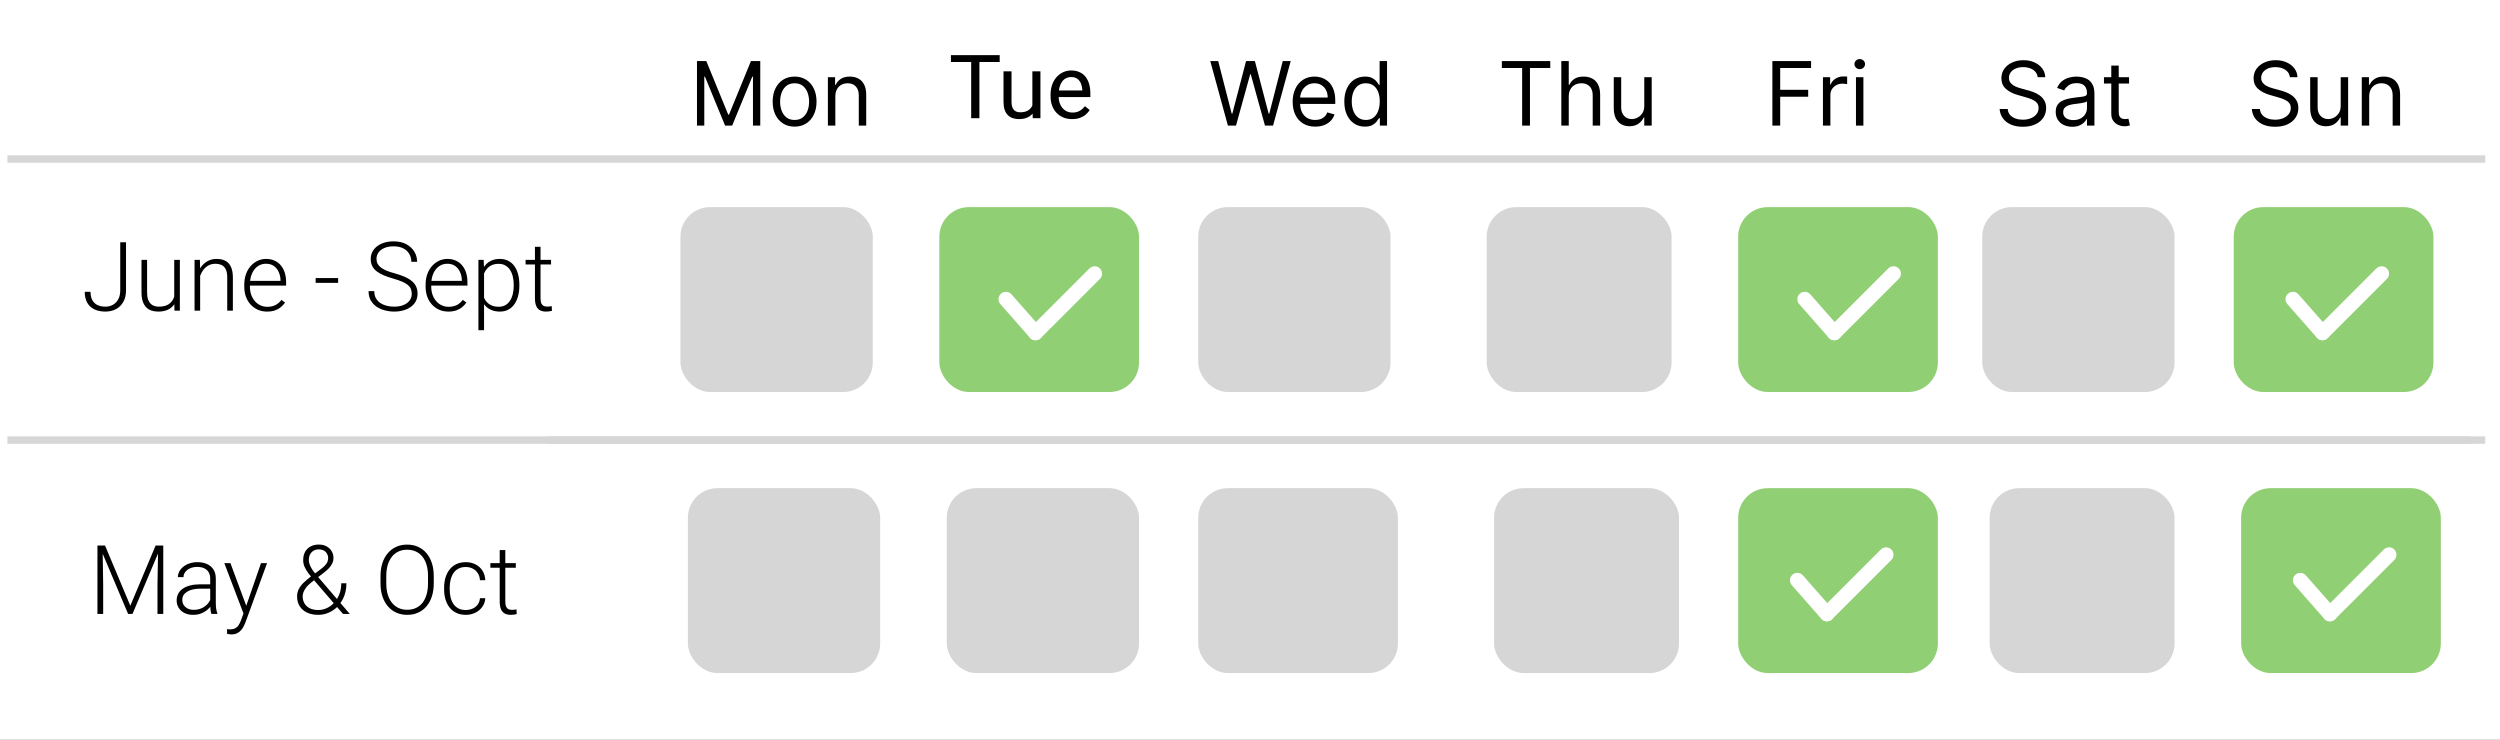 <?xml version="1.0" encoding="utf-8" ?>
<!DOCTYPE svg PUBLIC "-//W3C//DTD SVG 1.1//EN" "http://www.w3.org/Graphics/SVG/1.1/DTD/svg11.dtd">
<svg xmlns="http://www.w3.org/2000/svg" width="338" height="100" viewBox="0 0 338 100" fill="none"><rect x="0" y="0" width="338" height="100" fill="#333333" stroke="none"/><g clip-path="url('#clip0_835_1357')"><rect width="338" height="100" fill="white"/><path d="M-3 -1C-3 -4.314 -0.314 -7 3 -7H334C337.314 -7 340 -4.314 340 -1V105C340 108.314 337.314 111 334 111H3C-0.314 111 -3 108.314 -3 105V-1Z" fill="#9A9A9A"/><path d="M-3 -1C-3 -4.314 -0.314 -7 3 -7H334C337.314 -7 340 -4.314 340 -1V105C340 108.314 337.314 111 334 111H3C-0.314 111 -3 108.314 -3 105V-1Z" fill="#9A9A9A"/><path d="M-3 -1C-3 -4.314 -0.314 -7 3 -7H334C337.314 -7 340 -4.314 340 -1V105C340 108.314 337.314 111 334 111H3C-0.314 111 -3 108.314 -3 105V-1Z" fill="#9A9A9A"/><path d="M-3 -1C-3 -4.314 -0.314 -7 3 -7H334C337.314 -7 340 -4.314 340 -1V105C340 108.314 337.314 111 334 111H3C-0.314 111 -3 108.314 -3 105V-1Z" fill="white"/><line x1="1" y1="59.5" x2="334" y2="59.5" stroke="#D6D6D6"/><line x1="1" y1="21.5" x2="336" y2="21.5" stroke="#D6D6D6"/><path d="M94.232 8.258H95.493L98.459 15.502H98.561L101.527 8.258H102.788V16.985H101.8V10.354H101.715L98.987 16.985H98.033L95.305 10.354H95.22V16.985H94.232V8.258ZM107.43 17.121C106.839 17.121 106.321 16.981 105.875 16.699C105.432 16.418 105.085 16.025 104.835 15.519C104.588 15.013 104.464 14.422 104.464 13.746C104.464 13.064 104.588 12.469 104.835 11.961C105.085 11.452 105.432 11.057 105.875 10.776C106.321 10.495 106.839 10.354 107.43 10.354C108.021 10.354 108.538 10.495 108.981 10.776C109.427 11.057 109.774 11.452 110.021 11.961C110.271 12.469 110.396 13.064 110.396 13.746C110.396 14.422 110.271 15.013 110.021 15.519C109.774 16.025 109.427 16.418 108.981 16.699C108.538 16.981 108.021 17.121 107.43 17.121ZM107.43 16.218C107.879 16.218 108.248 16.103 108.538 15.873C108.828 15.643 109.042 15.34 109.182 14.965C109.321 14.59 109.39 14.184 109.39 13.746C109.39 13.309 109.321 12.901 109.182 12.523C109.042 12.145 108.828 11.84 108.538 11.607C108.248 11.374 107.879 11.258 107.43 11.258C106.981 11.258 106.612 11.374 106.322 11.607C106.032 11.84 105.818 12.145 105.679 12.523C105.54 12.901 105.47 13.309 105.47 13.746C105.47 14.184 105.54 14.59 105.679 14.965C105.818 15.34 106.032 15.643 106.322 15.873C106.612 16.103 106.981 16.218 107.43 16.218ZM112.937 13.047V16.985H111.931V10.439H112.903V11.462H112.988C113.141 11.13 113.374 10.863 113.687 10.661C113.999 10.457 114.403 10.354 114.897 10.354C115.34 10.354 115.728 10.445 116.06 10.627C116.393 10.806 116.651 11.079 116.836 11.445C117.021 11.809 117.113 12.269 117.113 12.826V16.985H116.107V12.894C116.107 12.38 115.974 11.979 115.707 11.692C115.44 11.402 115.073 11.258 114.607 11.258C114.286 11.258 113.999 11.327 113.747 11.466C113.497 11.606 113.299 11.809 113.154 12.076C113.009 12.343 112.937 12.667 112.937 13.047Z" fill="black"/><path d="M132.416 7.454V15.985H131.302V7.454H132.416ZM135.158 7.454V8.379H128.566V7.454H135.158ZM139.576 14.52V9.645H140.666V15.985H139.629L139.576 14.52ZM139.781 13.184L140.232 13.172C140.232 13.594 140.187 13.985 140.097 14.344C140.011 14.7 139.871 15.008 139.676 15.27C139.48 15.532 139.224 15.737 138.908 15.885C138.592 16.03 138.207 16.102 137.754 16.102C137.445 16.102 137.162 16.057 136.904 15.967C136.65 15.877 136.431 15.739 136.248 15.551C136.064 15.364 135.922 15.12 135.82 14.819C135.722 14.518 135.674 14.157 135.674 13.735V9.645H136.758V13.747C136.758 14.032 136.789 14.268 136.851 14.456C136.918 14.639 137.006 14.786 137.115 14.895C137.228 15.001 137.353 15.075 137.49 15.118C137.631 15.161 137.775 15.182 137.924 15.182C138.385 15.182 138.75 15.094 139.019 14.918C139.289 14.739 139.482 14.498 139.599 14.198C139.72 13.893 139.781 13.555 139.781 13.184ZM144.949 16.102C144.508 16.102 144.107 16.028 143.748 15.879C143.392 15.727 143.086 15.514 142.828 15.241C142.574 14.967 142.379 14.643 142.242 14.268C142.105 13.893 142.037 13.483 142.037 13.038V12.791C142.037 12.276 142.113 11.817 142.265 11.415C142.418 11.008 142.625 10.665 142.886 10.383C143.148 10.102 143.445 9.889 143.777 9.745C144.109 9.6 144.453 9.528 144.808 9.528C145.261 9.528 145.652 9.606 145.98 9.762C146.312 9.918 146.584 10.137 146.795 10.418C147.006 10.696 147.162 11.024 147.263 11.403C147.365 11.778 147.416 12.188 147.416 12.633V13.12H142.681V12.235H146.332V12.153C146.316 11.872 146.258 11.598 146.156 11.332C146.058 11.067 145.902 10.848 145.687 10.676C145.472 10.504 145.179 10.418 144.808 10.418C144.562 10.418 144.336 10.471 144.129 10.577C143.922 10.678 143.744 10.831 143.595 11.034C143.447 11.237 143.332 11.485 143.25 11.778C143.168 12.071 143.127 12.409 143.127 12.791V13.038C143.127 13.338 143.168 13.622 143.25 13.887C143.336 14.149 143.459 14.379 143.619 14.579C143.783 14.778 143.98 14.934 144.211 15.047C144.445 15.161 144.711 15.217 145.008 15.217C145.39 15.217 145.715 15.139 145.98 14.983C146.246 14.827 146.478 14.618 146.677 14.356L147.334 14.877C147.197 15.085 147.023 15.282 146.812 15.469C146.601 15.657 146.342 15.809 146.033 15.926C145.728 16.044 145.367 16.102 144.949 16.102Z" fill="black"/><path d="M166.014 16.985L163.628 8.258H164.701L166.525 15.366H166.61L168.468 8.258H169.662L171.52 15.366H171.605L173.429 8.258H174.503L172.116 16.985H171.025L169.099 10.03H169.031L167.105 16.985H166.014ZM177.818 17.121C177.187 17.121 176.643 16.982 176.186 16.704C175.731 16.422 175.38 16.03 175.133 15.527C174.889 15.022 174.767 14.434 174.767 13.763C174.767 13.093 174.889 12.502 175.133 11.991C175.38 11.476 175.724 11.076 176.164 10.789C176.608 10.499 177.125 10.354 177.716 10.354C178.056 10.354 178.393 10.411 178.726 10.525C179.058 10.638 179.36 10.823 179.633 11.079C179.906 11.332 180.123 11.667 180.285 12.084C180.447 12.502 180.528 13.016 180.528 13.627V14.053H175.483V13.184H179.505C179.505 12.814 179.431 12.485 179.284 12.195C179.139 11.905 178.931 11.677 178.662 11.509C178.395 11.341 178.079 11.258 177.716 11.258C177.315 11.258 176.968 11.357 176.676 11.556C176.386 11.752 176.163 12.008 176.007 12.323C175.851 12.638 175.772 12.976 175.772 13.337V13.917C175.772 14.411 175.858 14.83 176.028 15.174C176.201 15.515 176.441 15.775 176.748 15.954C177.055 16.13 177.412 16.218 177.818 16.218C178.082 16.218 178.321 16.181 178.534 16.107C178.75 16.03 178.936 15.917 179.092 15.766C179.248 15.613 179.369 15.422 179.454 15.195L180.426 15.468C180.324 15.797 180.152 16.087 179.91 16.337C179.669 16.584 179.37 16.777 179.015 16.917C178.66 17.053 178.261 17.121 177.818 17.121ZM184.529 17.121C183.984 17.121 183.503 16.983 183.085 16.708C182.667 16.43 182.341 16.037 182.105 15.532C181.869 15.023 181.751 14.422 181.751 13.729C181.751 13.042 181.869 12.445 182.105 11.939C182.341 11.434 182.669 11.043 183.089 10.768C183.51 10.492 183.995 10.354 184.547 10.354C184.973 10.354 185.309 10.425 185.556 10.567C185.806 10.707 185.997 10.866 186.128 11.044C186.261 11.221 186.365 11.366 186.439 11.479H186.524V8.258H187.529V16.985H186.558V15.979H186.439C186.365 16.099 186.26 16.249 186.123 16.431C185.987 16.61 185.792 16.77 185.539 16.912C185.287 17.052 184.95 17.121 184.529 17.121ZM184.666 16.218C185.069 16.218 185.41 16.113 185.689 15.902C185.967 15.689 186.179 15.395 186.324 15.02C186.468 14.643 186.541 14.207 186.541 13.712C186.541 13.223 186.47 12.796 186.328 12.43C186.186 12.06 185.976 11.773 185.697 11.569C185.419 11.361 185.075 11.258 184.666 11.258C184.24 11.258 183.885 11.367 183.601 11.586C183.319 11.802 183.108 12.096 182.966 12.468C182.826 12.837 182.757 13.252 182.757 13.712C182.757 14.178 182.828 14.601 182.97 14.982C183.115 15.36 183.328 15.661 183.609 15.885C183.893 16.107 184.245 16.218 184.666 16.218Z" fill="black"/><path d="M203.05 9.195V8.258H209.595V9.195H206.851V16.985H205.794V9.195H203.05ZM212.096 13.047V16.985H211.09V8.258H212.096V11.462H212.181C212.334 11.124 212.564 10.856 212.871 10.657C213.181 10.455 213.593 10.354 214.107 10.354C214.553 10.354 214.944 10.444 215.279 10.623C215.614 10.799 215.874 11.07 216.059 11.437C216.246 11.8 216.34 12.263 216.34 12.826V16.985H215.334V12.894C215.334 12.374 215.199 11.972 214.929 11.688C214.662 11.401 214.292 11.258 213.817 11.258C213.488 11.258 213.192 11.327 212.931 11.466C212.672 11.606 212.468 11.809 212.317 12.076C212.169 12.343 212.096 12.667 212.096 13.047ZM222.305 14.309V10.439H223.31V16.985H222.305V15.877H222.237C222.083 16.209 221.845 16.492 221.521 16.725C221.197 16.955 220.788 17.07 220.293 17.07C219.884 17.07 219.521 16.981 219.202 16.802C218.884 16.62 218.634 16.347 218.452 15.983C218.271 15.617 218.18 15.155 218.18 14.598V10.439H219.185V14.53C219.185 15.008 219.319 15.388 219.586 15.672C219.856 15.957 220.2 16.099 220.617 16.099C220.867 16.099 221.121 16.035 221.38 15.907C221.641 15.779 221.86 15.583 222.036 15.319C222.215 15.055 222.305 14.718 222.305 14.309Z" fill="black"/><path d="M239.626 16.985V8.258H244.859V9.195H240.682V12.144H244.467V13.082H240.682V16.985H239.626ZM246.462 16.985V10.439H247.434V11.428H247.502C247.621 11.104 247.837 10.841 248.149 10.64C248.462 10.438 248.814 10.337 249.206 10.337C249.28 10.337 249.372 10.339 249.483 10.341C249.594 10.344 249.678 10.348 249.735 10.354V11.377C249.701 11.368 249.622 11.356 249.5 11.339C249.381 11.319 249.255 11.309 249.121 11.309C248.803 11.309 248.519 11.376 248.269 11.509C248.022 11.64 247.826 11.822 247.681 12.055C247.539 12.285 247.468 12.547 247.468 12.843V16.985H246.462ZM250.927 16.985V10.439H251.932V16.985H250.927ZM251.438 9.348C251.242 9.348 251.073 9.282 250.931 9.148C250.792 9.015 250.722 8.854 250.722 8.667C250.722 8.479 250.792 8.319 250.931 8.185C251.073 8.052 251.242 7.985 251.438 7.985C251.634 7.985 251.802 8.052 251.941 8.185C252.083 8.319 252.154 8.479 252.154 8.667C252.154 8.854 252.083 9.015 251.941 9.148C251.802 9.282 251.634 9.348 251.438 9.348Z" fill="black"/><path d="M275.497 10.439C275.446 10.008 275.238 9.672 274.875 9.434C274.511 9.195 274.065 9.076 273.537 9.076C273.15 9.076 272.812 9.138 272.522 9.263C272.235 9.388 272.011 9.56 271.849 9.779C271.69 9.998 271.61 10.246 271.61 10.525C271.61 10.758 271.666 10.958 271.777 11.126C271.89 11.29 272.035 11.428 272.211 11.539C272.387 11.647 272.572 11.736 272.765 11.807C272.958 11.876 273.136 11.931 273.298 11.973L274.184 12.212C274.412 12.272 274.664 12.354 274.943 12.459C275.224 12.564 275.493 12.708 275.748 12.89C276.007 13.069 276.22 13.299 276.387 13.58C276.555 13.861 276.639 14.207 276.639 14.616C276.639 15.087 276.515 15.513 276.268 15.894C276.024 16.275 275.666 16.577 275.194 16.802C274.725 17.026 274.156 17.138 273.485 17.138C272.86 17.138 272.319 17.037 271.862 16.836C271.407 16.634 271.049 16.353 270.788 15.992C270.529 15.631 270.383 15.212 270.349 14.735H271.44C271.468 15.064 271.579 15.337 271.772 15.553C271.968 15.766 272.216 15.925 272.514 16.03C272.815 16.133 273.139 16.184 273.485 16.184C273.889 16.184 274.251 16.118 274.572 15.988C274.893 15.854 275.147 15.669 275.335 15.434C275.522 15.195 275.616 14.917 275.616 14.598C275.616 14.309 275.535 14.073 275.373 13.891C275.211 13.709 274.998 13.562 274.734 13.448C274.47 13.334 274.184 13.235 273.877 13.15L272.804 12.843C272.122 12.647 271.582 12.367 271.184 12.003C270.787 11.64 270.588 11.164 270.588 10.576C270.588 10.087 270.72 9.661 270.984 9.297C271.251 8.931 271.609 8.647 272.058 8.445C272.51 8.241 273.014 8.138 273.571 8.138C274.133 8.138 274.633 8.239 275.071 8.441C275.508 8.64 275.855 8.912 276.11 9.259C276.369 9.606 276.505 9.999 276.52 10.439H275.497ZM280.166 17.138C279.751 17.138 279.375 17.06 279.037 16.904C278.699 16.745 278.43 16.516 278.232 16.218C278.033 15.917 277.933 15.553 277.933 15.127C277.933 14.752 278.007 14.448 278.155 14.215C278.303 13.979 278.5 13.794 278.747 13.661C278.994 13.527 279.267 13.428 279.565 13.363C279.866 13.294 280.169 13.241 280.473 13.201C280.871 13.15 281.193 13.111 281.44 13.086C281.69 13.057 281.872 13.01 281.986 12.945C282.102 12.88 282.16 12.766 282.16 12.604V12.57C282.16 12.15 282.045 11.823 281.815 11.59C281.588 11.357 281.243 11.241 280.78 11.241C280.3 11.241 279.923 11.346 279.651 11.556C279.378 11.766 279.186 11.991 279.075 12.229L278.121 11.888C278.291 11.491 278.518 11.181 278.803 10.959C279.089 10.735 279.402 10.579 279.74 10.491C280.081 10.4 280.416 10.354 280.746 10.354C280.956 10.354 281.197 10.38 281.47 10.431C281.746 10.479 282.011 10.58 282.267 10.733C282.526 10.887 282.74 11.118 282.91 11.428C283.081 11.738 283.166 12.152 283.166 12.672V16.985H282.16V16.099H282.109C282.041 16.241 281.928 16.392 281.768 16.555C281.609 16.716 281.398 16.854 281.134 16.968C280.869 17.081 280.547 17.138 280.166 17.138ZM280.32 16.235C280.717 16.235 281.053 16.157 281.325 16C281.601 15.844 281.808 15.643 281.947 15.395C282.089 15.148 282.16 14.888 282.16 14.616V13.695C282.118 13.746 282.024 13.793 281.879 13.836C281.737 13.876 281.572 13.911 281.385 13.942C281.2 13.971 281.02 13.996 280.844 14.019C280.67 14.039 280.53 14.056 280.422 14.07C280.16 14.104 279.916 14.16 279.689 14.236C279.464 14.31 279.283 14.422 279.143 14.573C279.007 14.721 278.939 14.922 278.939 15.178C278.939 15.527 279.068 15.792 279.327 15.971C279.588 16.147 279.919 16.235 280.32 16.235ZM287.848 10.439V11.292H284.456V10.439H287.848ZM285.445 8.871H286.451V15.11C286.451 15.394 286.492 15.607 286.574 15.749C286.659 15.888 286.767 15.982 286.898 16.03C287.032 16.076 287.172 16.099 287.32 16.099C287.431 16.099 287.522 16.093 287.593 16.081C287.664 16.067 287.721 16.056 287.763 16.047L287.968 16.951C287.899 16.976 287.804 17.002 287.682 17.027C287.56 17.056 287.405 17.07 287.218 17.07C286.934 17.07 286.655 17.009 286.382 16.887C286.113 16.765 285.888 16.579 285.709 16.329C285.533 16.079 285.445 15.763 285.445 15.383V8.871Z" fill="black"/><path d="M309.595 10.439C309.544 10.008 309.337 9.672 308.973 9.434C308.609 9.195 308.163 9.076 307.635 9.076C307.249 9.076 306.911 9.138 306.621 9.263C306.334 9.388 306.109 9.56 305.947 9.779C305.788 9.998 305.709 10.246 305.709 10.525C305.709 10.758 305.764 10.958 305.875 11.126C305.989 11.29 306.134 11.428 306.31 11.539C306.486 11.647 306.67 11.736 306.864 11.807C307.057 11.876 307.234 11.931 307.396 11.973L308.283 12.212C308.51 12.272 308.763 12.354 309.041 12.459C309.322 12.564 309.591 12.708 309.847 12.89C310.105 13.069 310.318 13.299 310.486 13.58C310.653 13.861 310.737 14.207 310.737 14.616C310.737 15.087 310.614 15.513 310.366 15.894C310.122 16.275 309.764 16.577 309.293 16.802C308.824 17.026 308.254 17.138 307.584 17.138C306.959 17.138 306.418 17.037 305.96 16.836C305.506 16.634 305.148 16.353 304.886 15.992C304.628 15.631 304.482 15.212 304.447 14.735H305.538C305.567 15.064 305.678 15.337 305.871 15.553C306.067 15.766 306.314 15.925 306.612 16.03C306.913 16.133 307.237 16.184 307.584 16.184C307.987 16.184 308.349 16.118 308.67 15.988C308.991 15.854 309.246 15.669 309.433 15.434C309.621 15.195 309.714 14.917 309.714 14.598C309.714 14.309 309.634 14.073 309.472 13.891C309.31 13.709 309.097 13.562 308.832 13.448C308.568 13.334 308.283 13.235 307.976 13.15L306.902 12.843C306.22 12.647 305.68 12.367 305.283 12.003C304.885 11.64 304.686 11.164 304.686 10.576C304.686 10.087 304.818 9.661 305.082 9.297C305.349 8.931 305.707 8.647 306.156 8.445C306.608 8.241 307.112 8.138 307.669 8.138C308.232 8.138 308.732 8.239 309.169 8.441C309.607 8.64 309.953 8.912 310.209 9.259C310.467 9.606 310.604 9.999 310.618 10.439H309.595ZM316.463 14.309V10.439H317.469V16.985H316.463V15.877H316.395C316.242 16.209 316.003 16.492 315.679 16.725C315.355 16.955 314.946 17.07 314.452 17.07C314.043 17.07 313.679 16.981 313.361 16.802C313.043 16.62 312.793 16.347 312.611 15.983C312.429 15.617 312.338 15.155 312.338 14.598V10.439H313.344V14.53C313.344 15.008 313.478 15.388 313.745 15.672C314.015 15.957 314.358 16.099 314.776 16.099C315.026 16.099 315.28 16.035 315.539 15.907C315.8 15.779 316.019 15.583 316.195 15.319C316.374 15.055 316.463 14.718 316.463 14.309ZM320.317 13.047V16.985H319.311V10.439H320.283V11.462H320.368C320.521 11.13 320.754 10.863 321.067 10.661C321.379 10.457 321.783 10.354 322.277 10.354C322.72 10.354 323.108 10.445 323.44 10.627C323.773 10.806 324.031 11.079 324.216 11.445C324.401 11.809 324.493 12.269 324.493 12.826V16.985H323.487V12.894C323.487 12.38 323.354 11.979 323.087 11.692C322.82 11.402 322.453 11.258 321.987 11.258C321.666 11.258 321.379 11.327 321.126 11.466C320.876 11.606 320.679 11.809 320.534 12.076C320.389 12.343 320.317 12.667 320.317 13.047Z" fill="black"/><rect x="92" y="28" width="26" height="25" rx="4" fill="#D6D6D6"/><rect x="201" y="28" width="25" height="25" rx="4" fill="#D6D6D6"/><rect x="268" y="28" width="26" height="25" rx="4" fill="#D6D6D6"/><rect x="162" y="28" width="26" height="25" rx="4" fill="#D6D6D6"/><path d="M16.256 39.245V32.758H17.037V39.245C17.037 39.867 16.914 40.392 16.669 40.819C16.427 41.247 16.097 41.573 15.678 41.797C15.259 42.017 14.781 42.127 14.244 42.127C13.694 42.127 13.207 42.03 12.784 41.835C12.365 41.64 12.039 41.346 11.806 40.953C11.573 40.555 11.457 40.053 11.457 39.448H12.238C12.238 39.893 12.316 40.265 12.473 40.565C12.633 40.862 12.864 41.086 13.165 41.238C13.465 41.386 13.825 41.46 14.244 41.46C14.62 41.46 14.959 41.378 15.259 41.213C15.564 41.044 15.805 40.796 15.983 40.47C16.165 40.14 16.256 39.732 16.256 39.245ZM23.556 40.413V35.132H24.317V42H23.587L23.556 40.413ZM23.695 39.144L24.089 39.131C24.089 39.562 24.038 39.96 23.936 40.324C23.835 40.688 23.676 41.005 23.46 41.276C23.245 41.547 22.965 41.757 22.623 41.905C22.28 42.053 21.867 42.127 21.385 42.127C21.05 42.127 20.744 42.08 20.464 41.987C20.189 41.89 19.952 41.738 19.753 41.53C19.555 41.323 19.4 41.054 19.29 40.724C19.184 40.394 19.131 39.994 19.131 39.524V35.132H19.887V39.537C19.887 39.905 19.927 40.212 20.007 40.458C20.092 40.703 20.206 40.9 20.35 41.048C20.498 41.196 20.668 41.302 20.858 41.365C21.048 41.429 21.254 41.46 21.474 41.46C22.032 41.46 22.472 41.352 22.794 41.137C23.12 40.921 23.35 40.637 23.486 40.286C23.625 39.931 23.695 39.55 23.695 39.144ZM27.06 36.598V42H26.304V35.132H27.028L27.06 36.598ZM26.888 38.141L26.552 37.95C26.577 37.544 26.66 37.163 26.799 36.808C26.939 36.452 27.127 36.139 27.364 35.868C27.605 35.597 27.887 35.386 28.209 35.233C28.534 35.081 28.894 35.005 29.288 35.005C29.63 35.005 29.937 35.051 30.208 35.145C30.479 35.238 30.709 35.386 30.9 35.589C31.09 35.792 31.234 36.052 31.331 36.37C31.433 36.687 31.484 37.074 31.484 37.531V42H30.722V37.525C30.722 37.051 30.657 36.681 30.525 36.414C30.394 36.143 30.208 35.951 29.967 35.836C29.726 35.722 29.44 35.665 29.11 35.665C28.746 35.665 28.426 35.745 28.151 35.906C27.881 36.063 27.652 36.268 27.466 36.522C27.284 36.772 27.144 37.04 27.047 37.328C26.95 37.612 26.897 37.883 26.888 38.141ZM36.105 42.127C35.656 42.127 35.244 42.044 34.867 41.879C34.495 41.714 34.169 41.482 33.89 41.181C33.615 40.881 33.401 40.525 33.248 40.115C33.1 39.7 33.026 39.247 33.026 38.756V38.483C33.026 37.954 33.105 37.476 33.261 37.049C33.418 36.621 33.634 36.255 33.909 35.951C34.184 35.646 34.497 35.413 34.848 35.252C35.204 35.087 35.576 35.005 35.965 35.005C36.401 35.005 36.788 35.083 37.127 35.24C37.465 35.392 37.749 35.61 37.977 35.894C38.21 36.173 38.386 36.505 38.504 36.89C38.623 37.271 38.682 37.692 38.682 38.153V38.617H33.483V37.969H37.927V37.88C37.918 37.495 37.84 37.136 37.692 36.801C37.548 36.463 37.332 36.188 37.044 35.976C36.757 35.764 36.397 35.659 35.965 35.659C35.644 35.659 35.347 35.726 35.077 35.862C34.81 35.997 34.579 36.192 34.385 36.446C34.194 36.696 34.046 36.994 33.94 37.341C33.839 37.684 33.788 38.065 33.788 38.483V38.756C33.788 39.137 33.843 39.493 33.953 39.823C34.067 40.149 34.228 40.436 34.435 40.686C34.647 40.936 34.897 41.13 35.185 41.27C35.472 41.41 35.79 41.48 36.137 41.48C36.543 41.48 36.903 41.405 37.216 41.257C37.529 41.105 37.81 40.866 38.06 40.54L38.536 40.908C38.388 41.128 38.202 41.331 37.977 41.518C37.758 41.704 37.493 41.852 37.184 41.962C36.875 42.072 36.516 42.127 36.105 42.127ZM45.715 37.595V38.248H42.675V37.595H45.715ZM55.669 39.727C55.669 39.474 55.626 39.247 55.541 39.048C55.457 38.849 55.317 38.672 55.123 38.515C54.932 38.354 54.674 38.206 54.348 38.071C54.026 37.931 53.624 37.794 53.142 37.658C52.681 37.527 52.264 37.383 51.892 37.227C51.519 37.07 51.2 36.89 50.933 36.687C50.671 36.484 50.47 36.247 50.33 35.976C50.19 35.701 50.121 35.382 50.121 35.018C50.121 34.662 50.197 34.338 50.349 34.046C50.502 33.754 50.715 33.503 50.99 33.291C51.27 33.079 51.597 32.916 51.974 32.802C52.355 32.688 52.772 32.631 53.225 32.631C53.872 32.631 54.431 32.754 54.9 32.999C55.374 33.245 55.74 33.577 55.998 33.996C56.261 34.41 56.392 34.876 56.392 35.392H55.611C55.611 34.99 55.516 34.633 55.326 34.319C55.139 34.002 54.869 33.754 54.513 33.577C54.162 33.395 53.732 33.304 53.225 33.304C52.717 33.304 52.289 33.382 51.942 33.539C51.6 33.691 51.339 33.896 51.162 34.154C50.988 34.408 50.901 34.692 50.901 35.005C50.901 35.225 50.944 35.428 51.028 35.614C51.113 35.796 51.251 35.968 51.441 36.128C51.636 36.285 51.892 36.433 52.209 36.573C52.526 36.708 52.918 36.837 53.383 36.96C53.874 37.095 54.31 37.246 54.691 37.411C55.072 37.576 55.393 37.766 55.656 37.982C55.918 38.194 56.117 38.441 56.252 38.725C56.388 39.008 56.456 39.338 56.456 39.715C56.456 40.092 56.375 40.43 56.214 40.73C56.058 41.027 55.836 41.279 55.548 41.486C55.264 41.693 54.928 41.852 54.539 41.962C54.154 42.072 53.732 42.127 53.275 42.127C52.865 42.127 52.456 42.074 52.05 41.968C51.644 41.862 51.272 41.7 50.933 41.48C50.599 41.255 50.33 40.967 50.127 40.616C49.928 40.265 49.829 39.846 49.829 39.359H50.603C50.603 39.749 50.681 40.077 50.838 40.343C50.995 40.61 51.202 40.826 51.46 40.991C51.722 41.156 52.01 41.276 52.323 41.352C52.641 41.425 52.958 41.46 53.275 41.46C53.762 41.46 54.183 41.389 54.539 41.245C54.898 41.101 55.175 40.9 55.37 40.642C55.569 40.379 55.669 40.075 55.669 39.727ZM60.62 42.127C60.171 42.127 59.758 42.044 59.382 41.879C59.009 41.714 58.684 41.482 58.404 41.181C58.129 40.881 57.916 40.525 57.763 40.115C57.615 39.7 57.541 39.247 57.541 38.756V38.483C57.541 37.954 57.619 37.476 57.776 37.049C57.932 36.621 58.148 36.255 58.423 35.951C58.698 35.646 59.012 35.413 59.363 35.252C59.718 35.087 60.091 35.005 60.48 35.005C60.916 35.005 61.303 35.083 61.642 35.24C61.98 35.392 62.264 35.61 62.492 35.894C62.725 36.173 62.901 36.505 63.019 36.89C63.138 37.271 63.197 37.692 63.197 38.153V38.617H57.998V37.969H62.441V37.88C62.433 37.495 62.355 37.136 62.206 36.801C62.063 36.463 61.847 36.188 61.559 35.976C61.271 35.764 60.912 35.659 60.48 35.659C60.158 35.659 59.862 35.726 59.591 35.862C59.325 35.997 59.094 36.192 58.899 36.446C58.709 36.696 58.561 36.994 58.455 37.341C58.353 37.684 58.303 38.065 58.303 38.483V38.756C58.303 39.137 58.358 39.493 58.468 39.823C58.582 40.149 58.743 40.436 58.95 40.686C59.162 40.936 59.411 41.13 59.699 41.27C59.987 41.41 60.304 41.48 60.651 41.48C61.058 41.48 61.417 41.405 61.73 41.257C62.044 41.105 62.325 40.866 62.575 40.54L63.051 40.908C62.903 41.128 62.717 41.331 62.492 41.518C62.272 41.704 62.008 41.852 61.699 41.962C61.39 42.072 61.03 42.127 60.62 42.127ZM65.444 36.452V44.641H64.682V35.132H65.393L65.444 36.452ZM70.217 38.502V38.636C70.217 39.148 70.158 39.617 70.04 40.045C69.921 40.472 69.75 40.843 69.525 41.156C69.305 41.465 69.032 41.704 68.707 41.873C68.381 42.042 68.01 42.127 67.596 42.127C67.185 42.127 66.819 42.063 66.498 41.937C66.176 41.81 65.899 41.63 65.666 41.397C65.438 41.16 65.253 40.885 65.114 40.572C64.978 40.254 64.883 39.907 64.828 39.531V37.773C64.892 37.358 64.995 36.981 65.139 36.643C65.283 36.304 65.467 36.012 65.691 35.767C65.92 35.521 66.191 35.333 66.504 35.202C66.817 35.071 67.175 35.005 67.577 35.005C67.996 35.005 68.368 35.087 68.694 35.252C69.024 35.413 69.301 35.648 69.525 35.957C69.754 36.262 69.925 36.63 70.04 37.062C70.158 37.489 70.217 37.969 70.217 38.502ZM69.456 38.636V38.502C69.456 38.1 69.413 37.728 69.329 37.385C69.248 37.042 69.123 36.744 68.954 36.49C68.789 36.232 68.578 36.031 68.319 35.887C68.065 35.743 67.763 35.671 67.412 35.671C67.048 35.671 66.737 35.733 66.478 35.855C66.225 35.974 66.013 36.133 65.844 36.331C65.674 36.526 65.541 36.74 65.444 36.973C65.347 37.205 65.275 37.434 65.228 37.658V39.683C65.308 40.005 65.438 40.303 65.615 40.578C65.793 40.849 66.03 41.067 66.326 41.232C66.627 41.393 66.993 41.473 67.424 41.473C67.771 41.473 68.072 41.401 68.326 41.257C68.58 41.113 68.789 40.912 68.954 40.654C69.123 40.396 69.248 40.096 69.329 39.753C69.413 39.41 69.456 39.038 69.456 38.636ZM74.502 35.132V35.754H71.061V35.132H74.502ZM72.325 33.367H73.08V40.331C73.08 40.648 73.122 40.887 73.207 41.048C73.292 41.209 73.402 41.317 73.537 41.372C73.672 41.427 73.819 41.454 73.975 41.454C74.089 41.454 74.199 41.448 74.305 41.435C74.411 41.418 74.506 41.401 74.591 41.384L74.623 42.025C74.529 42.055 74.409 42.078 74.261 42.095C74.113 42.116 73.965 42.127 73.816 42.127C73.524 42.127 73.266 42.074 73.042 41.968C72.818 41.858 72.642 41.672 72.515 41.41C72.388 41.143 72.325 40.781 72.325 40.324V33.367Z" fill="black"/><line x1="74" y1="59.5" x2="336" y2="59.5" stroke="#D6D6D6"/><rect x="127" y="28" width="27" height="25" rx="4" fill="#91CF74"/><path d="M136 40.451L140 45" stroke="white" stroke-width="2" stroke-linecap="round"/><path d="M148 37L140 45" stroke="white" stroke-width="2" stroke-linecap="round"/><rect x="235" y="28" width="27" height="25" rx="4" fill="#91CF74"/><path d="M244 40.451L248 45" stroke="white" stroke-width="2" stroke-linecap="round"/><path d="M256 37L248 45" stroke="white" stroke-width="2" stroke-linecap="round"/><rect x="302" y="28" width="27" height="25" rx="4" fill="#91CF74"/><path d="M310 40.451L314 45" stroke="white" stroke-width="2" stroke-linecap="round"/><path d="M322 37L314 45" stroke="white" stroke-width="2" stroke-linecap="round"/><path d="M13.415 73.758H14.203L17.618 81.895L21.039 73.758H21.82L17.916 83H17.319L13.415 73.758ZM13.174 73.758H13.866L13.949 78.963V83H13.174V73.758ZM21.382 73.758H22.074V83H21.293V78.963L21.382 73.758ZM28.421 81.769V78.227C28.421 77.901 28.354 77.619 28.218 77.382C28.083 77.145 27.884 76.963 27.622 76.836C27.359 76.71 27.035 76.646 26.65 76.646C26.295 76.646 25.977 76.71 25.698 76.836C25.423 76.959 25.205 77.126 25.044 77.338C24.888 77.545 24.81 77.776 24.81 78.03L24.048 78.023C24.048 77.765 24.111 77.516 24.238 77.274C24.365 77.033 24.545 76.817 24.778 76.627C25.011 76.436 25.288 76.286 25.609 76.176C25.935 76.062 26.293 76.005 26.682 76.005C27.173 76.005 27.605 76.087 27.977 76.252C28.354 76.418 28.648 76.665 28.859 76.995C29.071 77.325 29.177 77.74 29.177 78.239V81.559C29.177 81.796 29.194 82.041 29.227 82.295C29.266 82.549 29.319 82.759 29.386 82.924V83H28.58C28.529 82.848 28.489 82.657 28.459 82.429C28.434 82.196 28.421 81.976 28.421 81.769ZM28.599 79.001L28.612 79.585H27.12C26.731 79.585 26.382 79.621 26.073 79.693C25.768 79.761 25.51 79.862 25.298 79.998C25.087 80.129 24.924 80.287 24.81 80.474C24.7 80.66 24.645 80.871 24.645 81.108C24.645 81.354 24.706 81.578 24.829 81.781C24.956 81.984 25.133 82.147 25.362 82.27C25.595 82.388 25.87 82.448 26.187 82.448C26.61 82.448 26.983 82.37 27.304 82.213C27.63 82.056 27.899 81.851 28.11 81.597C28.322 81.343 28.464 81.066 28.536 80.766L28.866 81.204C28.811 81.415 28.709 81.633 28.561 81.857C28.417 82.078 28.229 82.285 27.996 82.48C27.763 82.67 27.488 82.826 27.171 82.949C26.858 83.068 26.502 83.127 26.105 83.127C25.656 83.127 25.265 83.042 24.93 82.873C24.6 82.704 24.342 82.473 24.156 82.181C23.974 81.885 23.883 81.551 23.883 81.178C23.883 80.84 23.955 80.537 24.099 80.27C24.242 80 24.45 79.771 24.721 79.585C24.996 79.394 25.326 79.251 25.711 79.153C26.1 79.052 26.536 79.001 27.019 79.001H28.599ZM33.15 82.314L35.29 76.132H36.108L33.201 84.105C33.142 84.261 33.066 84.435 32.973 84.625C32.884 84.815 32.765 84.997 32.617 85.171C32.473 85.349 32.291 85.493 32.071 85.603C31.855 85.717 31.591 85.774 31.278 85.774C31.197 85.774 31.094 85.763 30.967 85.742C30.844 85.725 30.755 85.708 30.7 85.691L30.694 85.05C30.74 85.063 30.808 85.074 30.897 85.082C30.986 85.091 31.047 85.095 31.081 85.095C31.356 85.095 31.587 85.048 31.773 84.955C31.963 84.862 32.122 84.722 32.249 84.536C32.376 84.354 32.488 84.126 32.585 83.851L33.15 82.314ZM31.151 76.132L33.341 82.029L33.544 82.822L32.992 83.133L30.326 76.132H31.151ZM41.948 78.017L43.434 76.9C43.704 76.701 43.927 76.487 44.1 76.259C44.278 76.026 44.367 75.753 44.367 75.44C44.367 75.139 44.259 74.871 44.043 74.634C43.827 74.397 43.516 74.278 43.11 74.278C42.814 74.278 42.564 74.344 42.361 74.475C42.158 74.602 42.005 74.776 41.904 74.996C41.802 75.211 41.752 75.448 41.752 75.707C41.752 75.91 41.792 76.121 41.872 76.341C41.957 76.557 42.075 76.784 42.227 77.02C42.384 77.253 42.572 77.499 42.792 77.757L47.287 83H46.373L42.545 78.55C42.232 78.186 41.957 77.85 41.72 77.541C41.487 77.232 41.307 76.932 41.18 76.64C41.053 76.348 40.99 76.045 40.99 75.732C40.99 75.296 41.077 74.921 41.25 74.608C41.423 74.295 41.669 74.054 41.986 73.885C42.304 73.711 42.678 73.624 43.11 73.624C43.525 73.624 43.878 73.709 44.17 73.878C44.466 74.043 44.693 74.263 44.849 74.539C45.006 74.809 45.084 75.11 45.084 75.44C45.084 75.715 45.023 75.971 44.9 76.208C44.781 76.445 44.627 76.661 44.437 76.856C44.25 77.046 44.053 77.222 43.846 77.382L42.158 78.684C41.794 78.976 41.523 79.244 41.345 79.49C41.172 79.735 41.057 79.953 41.002 80.144C40.947 80.334 40.92 80.499 40.92 80.639C40.92 80.965 40.996 81.267 41.148 81.546C41.301 81.826 41.533 82.05 41.847 82.219C42.16 82.388 42.553 82.473 43.027 82.473C43.425 82.473 43.81 82.388 44.183 82.219C44.555 82.046 44.887 81.8 45.179 81.483C45.475 81.161 45.708 80.78 45.877 80.34C46.051 79.896 46.138 79.403 46.138 78.861H46.836C46.836 79.263 46.796 79.64 46.715 79.991C46.639 80.342 46.525 80.666 46.373 80.962C46.22 81.259 46.032 81.532 45.808 81.781C45.774 81.824 45.751 81.857 45.738 81.883C45.729 81.908 45.708 81.938 45.674 81.972C45.336 82.327 44.938 82.609 44.481 82.816C44.024 83.023 43.539 83.127 43.027 83.127C42.439 83.127 41.929 83.023 41.498 82.816C41.07 82.609 40.74 82.319 40.507 81.946C40.279 81.57 40.165 81.134 40.165 80.639C40.165 80.27 40.243 79.936 40.399 79.636C40.556 79.335 40.77 79.054 41.041 78.791C41.311 78.529 41.614 78.271 41.948 78.017ZM58.643 77.884V78.874C58.643 79.522 58.558 80.108 58.389 80.632C58.224 81.153 57.982 81.599 57.665 81.972C57.352 82.344 56.975 82.63 56.535 82.829C56.095 83.028 55.6 83.127 55.05 83.127C54.512 83.127 54.022 83.028 53.577 82.829C53.137 82.63 52.758 82.344 52.441 81.972C52.123 81.599 51.878 81.153 51.705 80.632C51.531 80.108 51.444 79.522 51.444 78.874V77.884C51.444 77.236 51.529 76.652 51.698 76.132C51.872 75.607 52.117 75.159 52.435 74.786C52.752 74.414 53.131 74.128 53.571 73.929C54.011 73.73 54.5 73.631 55.037 73.631C55.587 73.631 56.082 73.73 56.523 73.929C56.963 74.128 57.341 74.414 57.659 74.786C57.976 75.159 58.219 75.607 58.389 76.132C58.558 76.652 58.643 77.236 58.643 77.884ZM57.868 78.874V77.871C57.868 77.325 57.805 76.834 57.678 76.398C57.555 75.963 57.371 75.59 57.126 75.281C56.884 74.972 56.588 74.735 56.237 74.57C55.886 74.405 55.486 74.323 55.037 74.323C54.601 74.323 54.21 74.405 53.863 74.57C53.516 74.735 53.22 74.972 52.974 75.281C52.733 75.59 52.547 75.963 52.416 76.398C52.289 76.834 52.225 77.325 52.225 77.871V78.874C52.225 79.424 52.289 79.919 52.416 80.359C52.547 80.795 52.735 81.17 52.98 81.483C53.226 81.792 53.522 82.029 53.869 82.194C54.22 82.359 54.614 82.441 55.05 82.441C55.503 82.441 55.903 82.359 56.249 82.194C56.596 82.029 56.891 81.792 57.132 81.483C57.373 81.17 57.555 80.795 57.678 80.359C57.805 79.919 57.868 79.424 57.868 78.874ZM62.972 82.473C63.293 82.473 63.594 82.414 63.873 82.295C64.157 82.173 64.389 81.993 64.571 81.756C64.757 81.515 64.863 81.221 64.889 80.874H65.612C65.591 81.309 65.458 81.699 65.212 82.041C64.971 82.38 64.654 82.647 64.26 82.841C63.871 83.032 63.441 83.127 62.972 83.127C62.493 83.127 62.07 83.04 61.702 82.867C61.338 82.693 61.033 82.452 60.788 82.143C60.543 81.83 60.356 81.466 60.23 81.051C60.107 80.632 60.045 80.182 60.045 79.699V79.433C60.045 78.95 60.107 78.502 60.23 78.087C60.356 77.668 60.543 77.304 60.788 76.995C61.033 76.682 61.338 76.439 61.702 76.265C62.066 76.092 62.487 76.005 62.965 76.005C63.456 76.005 63.896 76.104 64.286 76.303C64.679 76.502 64.992 76.784 65.225 77.147C65.462 77.511 65.591 77.943 65.612 78.442H64.889C64.868 78.074 64.77 77.757 64.597 77.49C64.423 77.224 64.195 77.018 63.911 76.874C63.628 76.731 63.312 76.659 62.965 76.659C62.576 76.659 62.244 76.735 61.969 76.887C61.694 77.035 61.469 77.241 61.296 77.503C61.127 77.761 61.002 78.057 60.921 78.392C60.841 78.722 60.801 79.069 60.801 79.433V79.699C60.801 80.067 60.839 80.419 60.915 80.753C60.995 81.083 61.12 81.377 61.29 81.635C61.463 81.893 61.687 82.099 61.962 82.251C62.242 82.399 62.578 82.473 62.972 82.473ZM69.738 76.132V76.754H66.298V76.132H69.738ZM67.561 74.367H68.316V81.331C68.316 81.648 68.359 81.887 68.443 82.048C68.528 82.209 68.638 82.317 68.773 82.372C68.909 82.427 69.055 82.454 69.211 82.454C69.326 82.454 69.436 82.448 69.541 82.435C69.647 82.418 69.743 82.401 69.827 82.384L69.859 83.025C69.766 83.055 69.645 83.078 69.497 83.095C69.349 83.116 69.201 83.127 69.053 83.127C68.761 83.127 68.503 83.074 68.278 82.968C68.054 82.858 67.878 82.672 67.751 82.41C67.624 82.143 67.561 81.781 67.561 81.324V74.367Z" fill="black"/><rect x="93" y="66" width="26" height="25" rx="4" fill="#D6D6D6"/><rect x="202" y="66" width="25" height="25" rx="4" fill="#D6D6D6"/><rect x="269" y="66" width="25" height="25" rx="4" fill="#D6D6D6"/><rect x="162" y="66" width="27" height="25" rx="4" fill="#D6D6D6"/><rect x="128" y="66" width="26" height="25" rx="4" fill="#D6D6D6"/><rect x="235" y="66" width="27" height="25" rx="4" fill="#91CF74"/><path d="M243 78.451L247 83" stroke="white" stroke-width="2" stroke-linecap="round"/><path d="M255 75L247 83" stroke="white" stroke-width="2" stroke-linecap="round"/><rect x="303" y="66" width="27" height="25" rx="4" fill="#91CF74"/><path d="M311 78.451L315 83" stroke="white" stroke-width="2" stroke-linecap="round"/><path d="M323 75L315 83" stroke="white" stroke-width="2" stroke-linecap="round"/></g><defs><clipPath id="clip0_835_1357"><rect width="338" height="100" fill="white"/></clipPath></defs></svg>